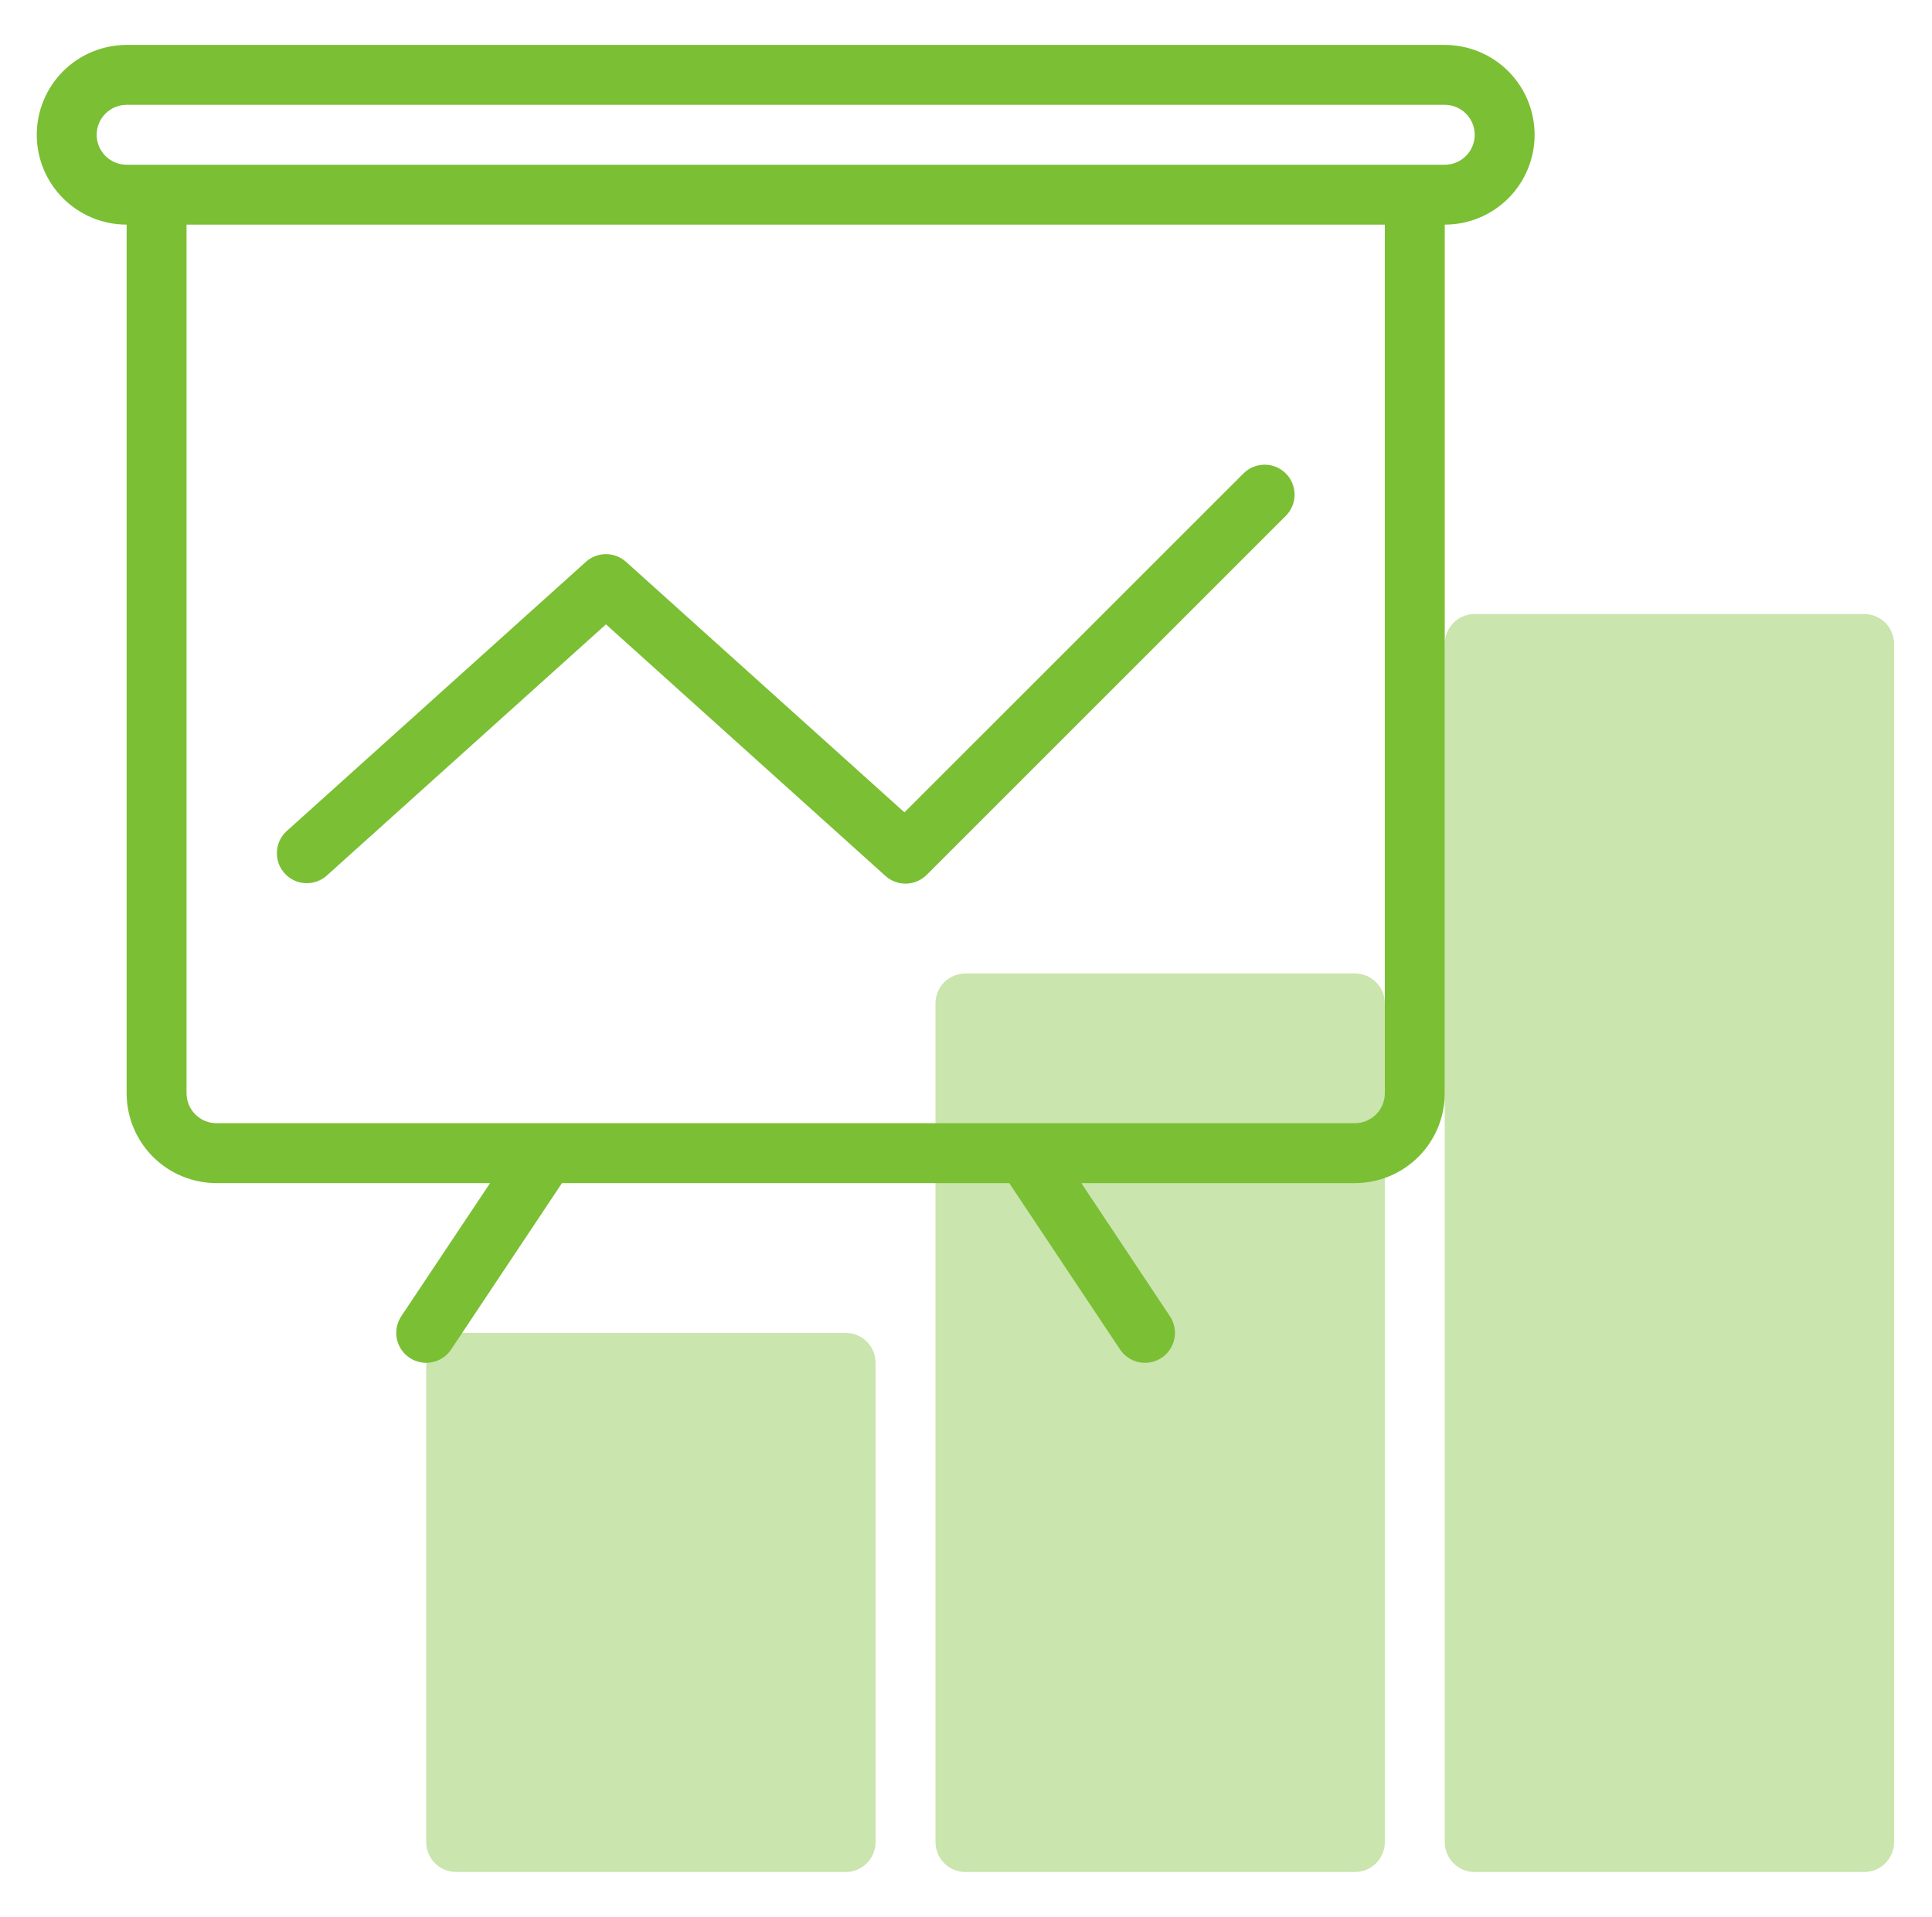 <?xml version="1.0" encoding="UTF-8"?> <svg xmlns="http://www.w3.org/2000/svg" width="131" height="130" viewBox="0 0 131 130" fill="none"> <path d="M91.868 66.016H65.462C64.34 66.016 63.431 66.925 63.431 68.047V124.922C63.431 126.044 64.34 126.953 65.462 126.953H91.868C92.99 126.953 93.899 126.044 93.899 124.922V68.047C93.899 66.925 92.99 66.016 91.868 66.016Z" fill="#7BBF34" fill-opacity="0.4"></path> <path d="M126.399 41.641H99.993C98.871 41.641 97.962 42.55 97.962 43.672V124.922C97.962 126.044 98.871 126.953 99.993 126.953H126.399C127.521 126.953 128.43 126.044 128.43 124.922V43.672C128.43 42.55 127.521 41.641 126.399 41.641Z" fill="#7BBF34" fill-opacity="0.4"></path> <path d="M57.337 90.391H30.93C29.809 90.391 28.899 91.3 28.899 92.422V124.922C28.899 126.044 29.809 126.953 30.93 126.953H57.337C58.459 126.953 59.368 126.044 59.368 124.922V92.422C59.368 91.3 58.459 90.391 57.337 90.391Z" fill="#7BBF34" fill-opacity="0.4"></path> <path d="M97.962 3.047H8.587C6.971 3.047 5.421 3.689 4.278 4.832C3.135 5.974 2.493 7.524 2.493 9.141C2.493 10.757 3.135 12.307 4.278 13.45C5.421 14.592 6.971 15.234 8.587 15.234V74.141C8.587 75.757 9.229 77.307 10.371 78.45C11.514 79.592 13.064 80.234 14.681 80.234H33.23L27.209 89.263C27.061 89.485 26.958 89.734 26.907 89.996C26.855 90.257 26.855 90.527 26.907 90.788C26.959 91.05 27.063 91.299 27.211 91.521C27.359 91.742 27.55 91.933 27.772 92.081C27.994 92.229 28.243 92.332 28.504 92.383C28.766 92.435 29.035 92.435 29.297 92.383C29.559 92.331 29.808 92.227 30.029 92.079C30.251 91.93 30.441 91.74 30.589 91.518L38.105 80.234H68.431L75.947 91.518C76.246 91.966 76.711 92.277 77.239 92.383C77.767 92.488 78.316 92.38 78.764 92.081C79.213 91.782 79.524 91.317 79.629 90.788C79.735 90.26 79.626 89.712 79.327 89.263L73.319 80.234H91.868C93.484 80.234 95.034 79.592 96.177 78.45C97.32 77.307 97.962 75.757 97.962 74.141V15.234C99.578 15.234 101.128 14.592 102.271 13.45C103.413 12.307 104.055 10.757 104.055 9.141C104.055 7.524 103.413 5.974 102.271 4.832C101.128 3.689 99.578 3.047 97.962 3.047ZM93.899 74.141C93.899 74.679 93.685 75.196 93.304 75.577C92.923 75.958 92.407 76.172 91.868 76.172H14.681C14.142 76.172 13.625 75.958 13.244 75.577C12.863 75.196 12.649 74.679 12.649 74.141V15.234H93.899V74.141ZM97.962 11.172H8.587C8.048 11.172 7.531 10.958 7.15 10.577C6.769 10.196 6.555 9.679 6.555 9.141C6.555 8.602 6.769 8.085 7.15 7.704C7.531 7.323 8.048 7.109 8.587 7.109H97.962C98.501 7.109 99.017 7.323 99.398 7.704C99.779 8.085 99.993 8.602 99.993 9.141C99.993 9.679 99.779 10.196 99.398 10.577C99.017 10.958 98.501 11.172 97.962 11.172Z" fill="#7BBF34"></path> <path d="M22.133 59.4L41.087 42.342L60.04 59.404C60.427 59.752 60.932 59.939 61.452 59.925C61.972 59.911 62.467 59.699 62.835 59.331L87.21 34.956C87.58 34.573 87.785 34.06 87.78 33.527C87.776 32.995 87.562 32.485 87.186 32.109C86.809 31.732 86.299 31.518 85.767 31.514C85.234 31.509 84.721 31.714 84.338 32.084L61.326 55.092L42.446 38.1C42.073 37.765 41.589 37.579 41.087 37.579C40.585 37.579 40.101 37.765 39.728 38.1L19.415 56.382C19.027 56.745 18.797 57.246 18.775 57.778C18.752 58.309 18.939 58.828 19.294 59.223C19.65 59.618 20.147 59.858 20.678 59.891C21.208 59.924 21.731 59.748 22.133 59.4Z" fill="#7BBF34"></path> </svg> 